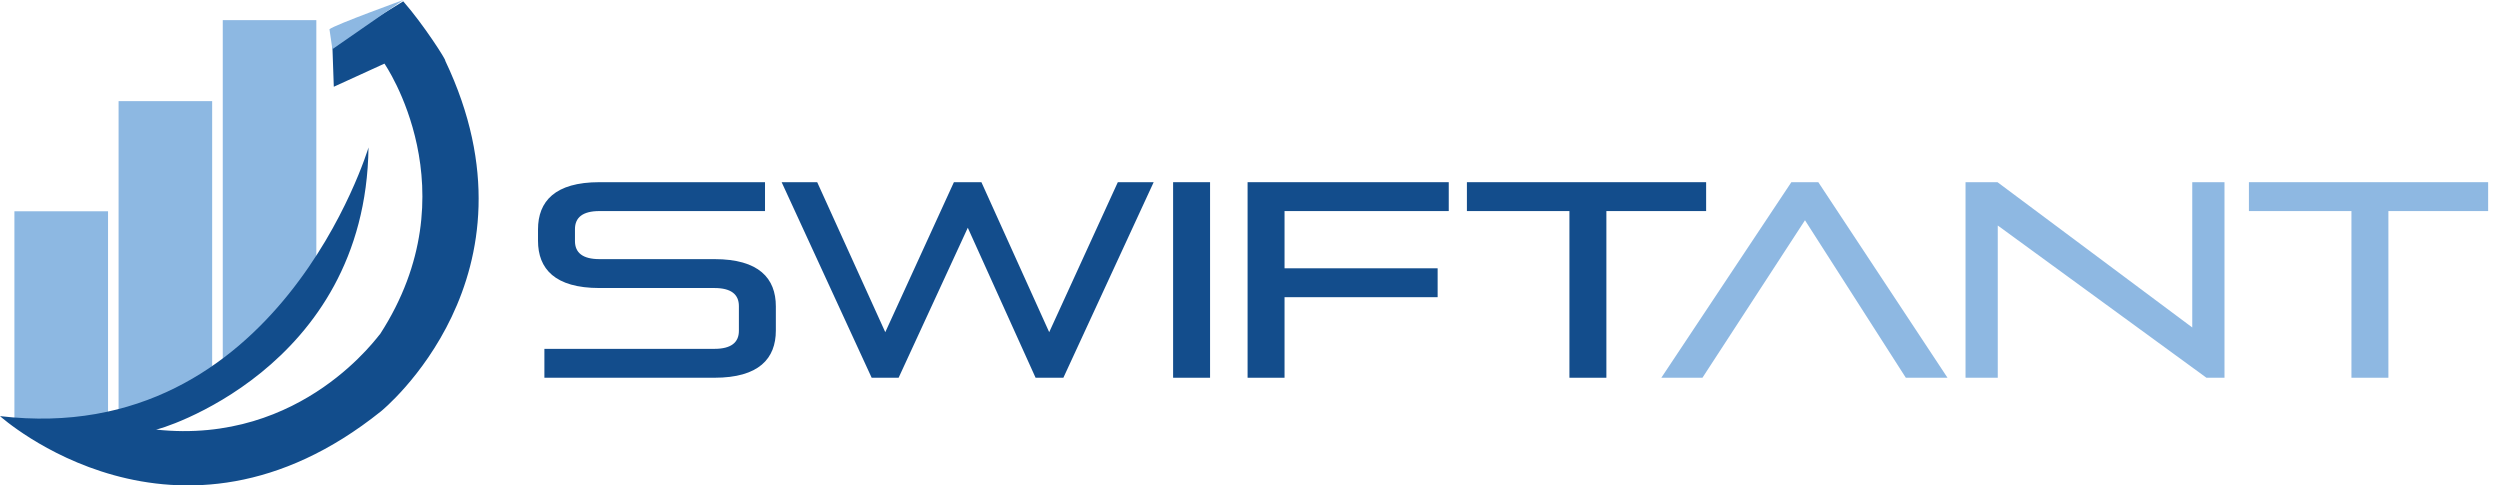 <svg width="206" height="40" viewBox="0 0 206 40" fill="none" xmlns="http://www.w3.org/2000/svg">
<path d="M18.356 30.424V1.66H26.066V23.431L18.356 30.424Z" fill="#8DB8E2"/>
<path d="M9.771 34.32V8.332H17.482V31.13" fill="#8DB8E2"/>
<path d="M8.902 17.41H1.187V34.983H8.902V17.41Z" fill="#8DB8E2"/>
<path d="M0 34.288C0 34.288 14.546 47.398 31.399 33.888C31.399 33.888 45.152 22.765 36.687 5.002C36.806 5.002 34.899 2.017 33.227 0.109L27.385 3.694L27.505 7.149L31.678 5.242C31.678 5.242 38.95 15.726 31.32 27.528C31.32 27.417 25.002 36.714 12.838 35.396C12.838 35.516 30.13 30.513 30.365 12.151C30.365 12.151 22.935 36.994 0 34.288Z" fill="#124D8C"/>
<path d="M33.23 0C33.23 0 27.627 2.027 27.148 2.407L27.387 4.053L33.23 0Z" fill="#8DB8E2"/>
<path d="M44.858 31.126V28.745H58.87C60.244 28.745 60.885 28.219 60.885 27.258V25.221C60.885 24.259 60.244 23.733 58.87 23.733H49.392C45.729 23.733 44.332 22.153 44.332 19.841V18.903C44.332 16.591 45.729 15.012 49.392 15.012H63.037V17.392H49.392C48.018 17.392 47.377 17.919 47.377 18.88V19.864C47.377 20.826 48.018 21.352 49.392 21.352H58.87C62.533 21.352 63.93 22.931 63.93 25.243V27.235C63.93 29.547 62.533 31.126 58.87 31.126L44.858 31.126Z" fill="#134D8C"/>
<path d="M85.332 31.126L79.746 18.766L74.046 31.126H71.825L64.407 15.012H67.337L72.947 27.372L78.602 15.012H80.868L86.454 27.372L92.109 15.012H95.063L87.622 31.126H85.332Z" fill="#134D8C"/>
<path d="M96.664 31.126V15.012H99.709V31.126H96.664Z" fill="#134D8C"/>
<path d="M105.846 24.488V31.126H102.801V15.012H119.377V17.392H105.846V22.108H118.461V24.488H105.846Z" fill="#134D8C"/>
<path d="M129.321 31.126V17.392H120.873V15.012H140.585V17.392H132.366V31.126H129.321Z" fill="#134D8C"/>
<path d="M157.04 31.126L148.73 18.148L140.281 31.126H136.893L147.608 15.012H149.828L160.474 31.126H157.04Z" fill="#8EB8E2"/>
<path d="M181.81 31.126L164.616 18.582V31.126H161.96V15.012H164.593L180.642 26.983V15.012H183.298V31.126H181.81Z" fill="#8EB8E2"/>
<path d="M193.759 31.126V17.392H185.311V15.012H205.023V17.392H196.804V31.126H193.759Z" fill="#8EB8E2"/>
</svg>
